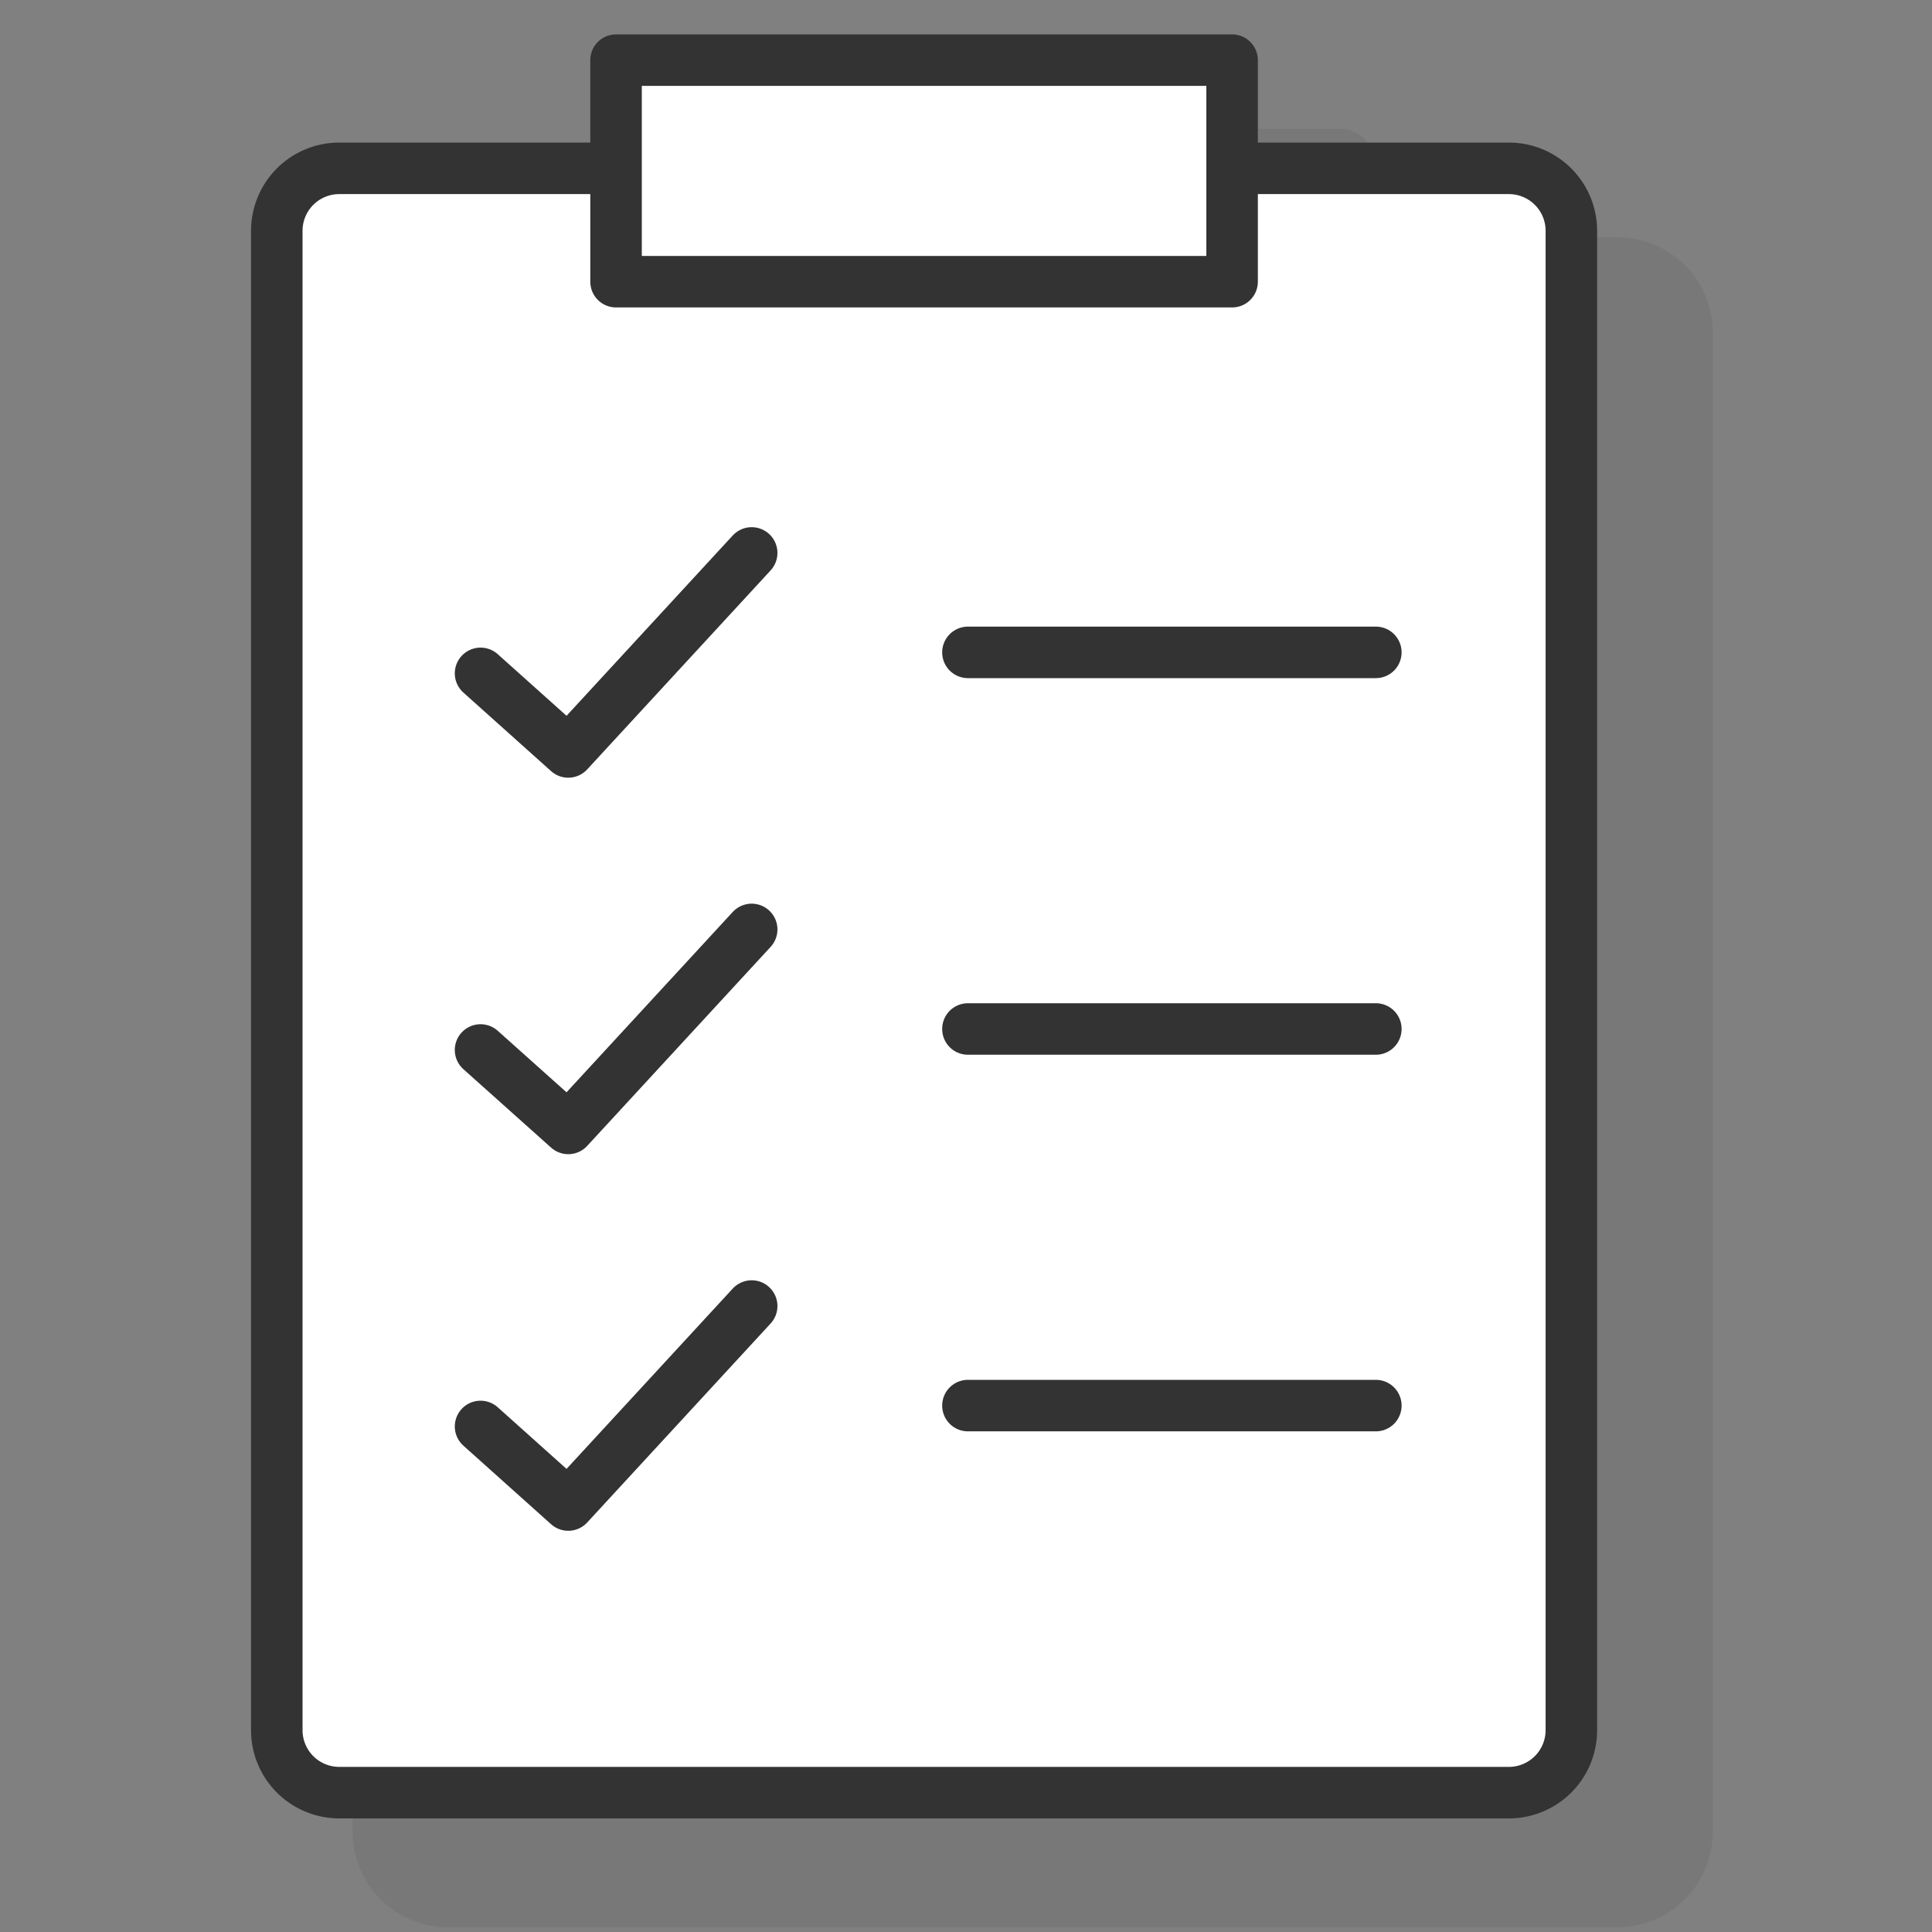 <svg xmlns="http://www.w3.org/2000/svg" id="Layer_1" data-name="Layer 1" viewBox="0 0 150 150"><rect x="0" y="0" width="150" height="150" fill="#808080" stroke="none"/><defs><style>.cls-1{fill:#333;opacity:0.1;isolation:isolate;}.cls-2{fill:#fff;}.cls-2,.cls-3{stroke:#333;stroke-linecap:round;stroke-linejoin:round;stroke-width:4px;}.cls-3{fill:none;}</style></defs><path class="cls-1" d="M125.63,18.43h-19V12.57A2.54,2.54,0,0,0,104.13,10H56.3a2.54,2.54,0,0,0-2.54,2.54v5.86h-19a7.39,7.39,0,0,0-7.38,7.38V142.24a7.4,7.4,0,0,0,7.38,7.39h90.84a7.4,7.4,0,0,0,7.38-7.39V25.81A7.39,7.39,0,0,0,125.63,18.43Z"></path><path class="cls-2" d="M117.17,139.18H26.33a4.85,4.85,0,0,1-4.84-4.83V17.91a4.85,4.85,0,0,1,4.84-4.84h90.84A4.85,4.85,0,0,1,122,17.91V134.34A4.85,4.85,0,0,1,117.17,139.18Z"></path><rect class="cls-2" x="47.83" y="4.67" width="47.83" height="17.2"></rect><polyline class="cls-3" points="37.31 52.28 44.12 58.38 58.36 42.93"></polyline><polyline class="cls-3" points="37.31 81.52 44.12 87.61 58.36 72.16"></polyline><polyline class="cls-3" points="37.31 110.75 44.12 116.85 58.36 101.4"></polyline><line class="cls-3" x1="75.15" y1="50.65" x2="106.82" y2="50.65"></line><line class="cls-3" x1="75.15" y1="79.89" x2="106.82" y2="79.89"></line><line class="cls-3" x1="75.15" y1="109.13" x2="106.82" y2="109.13"></line></svg>